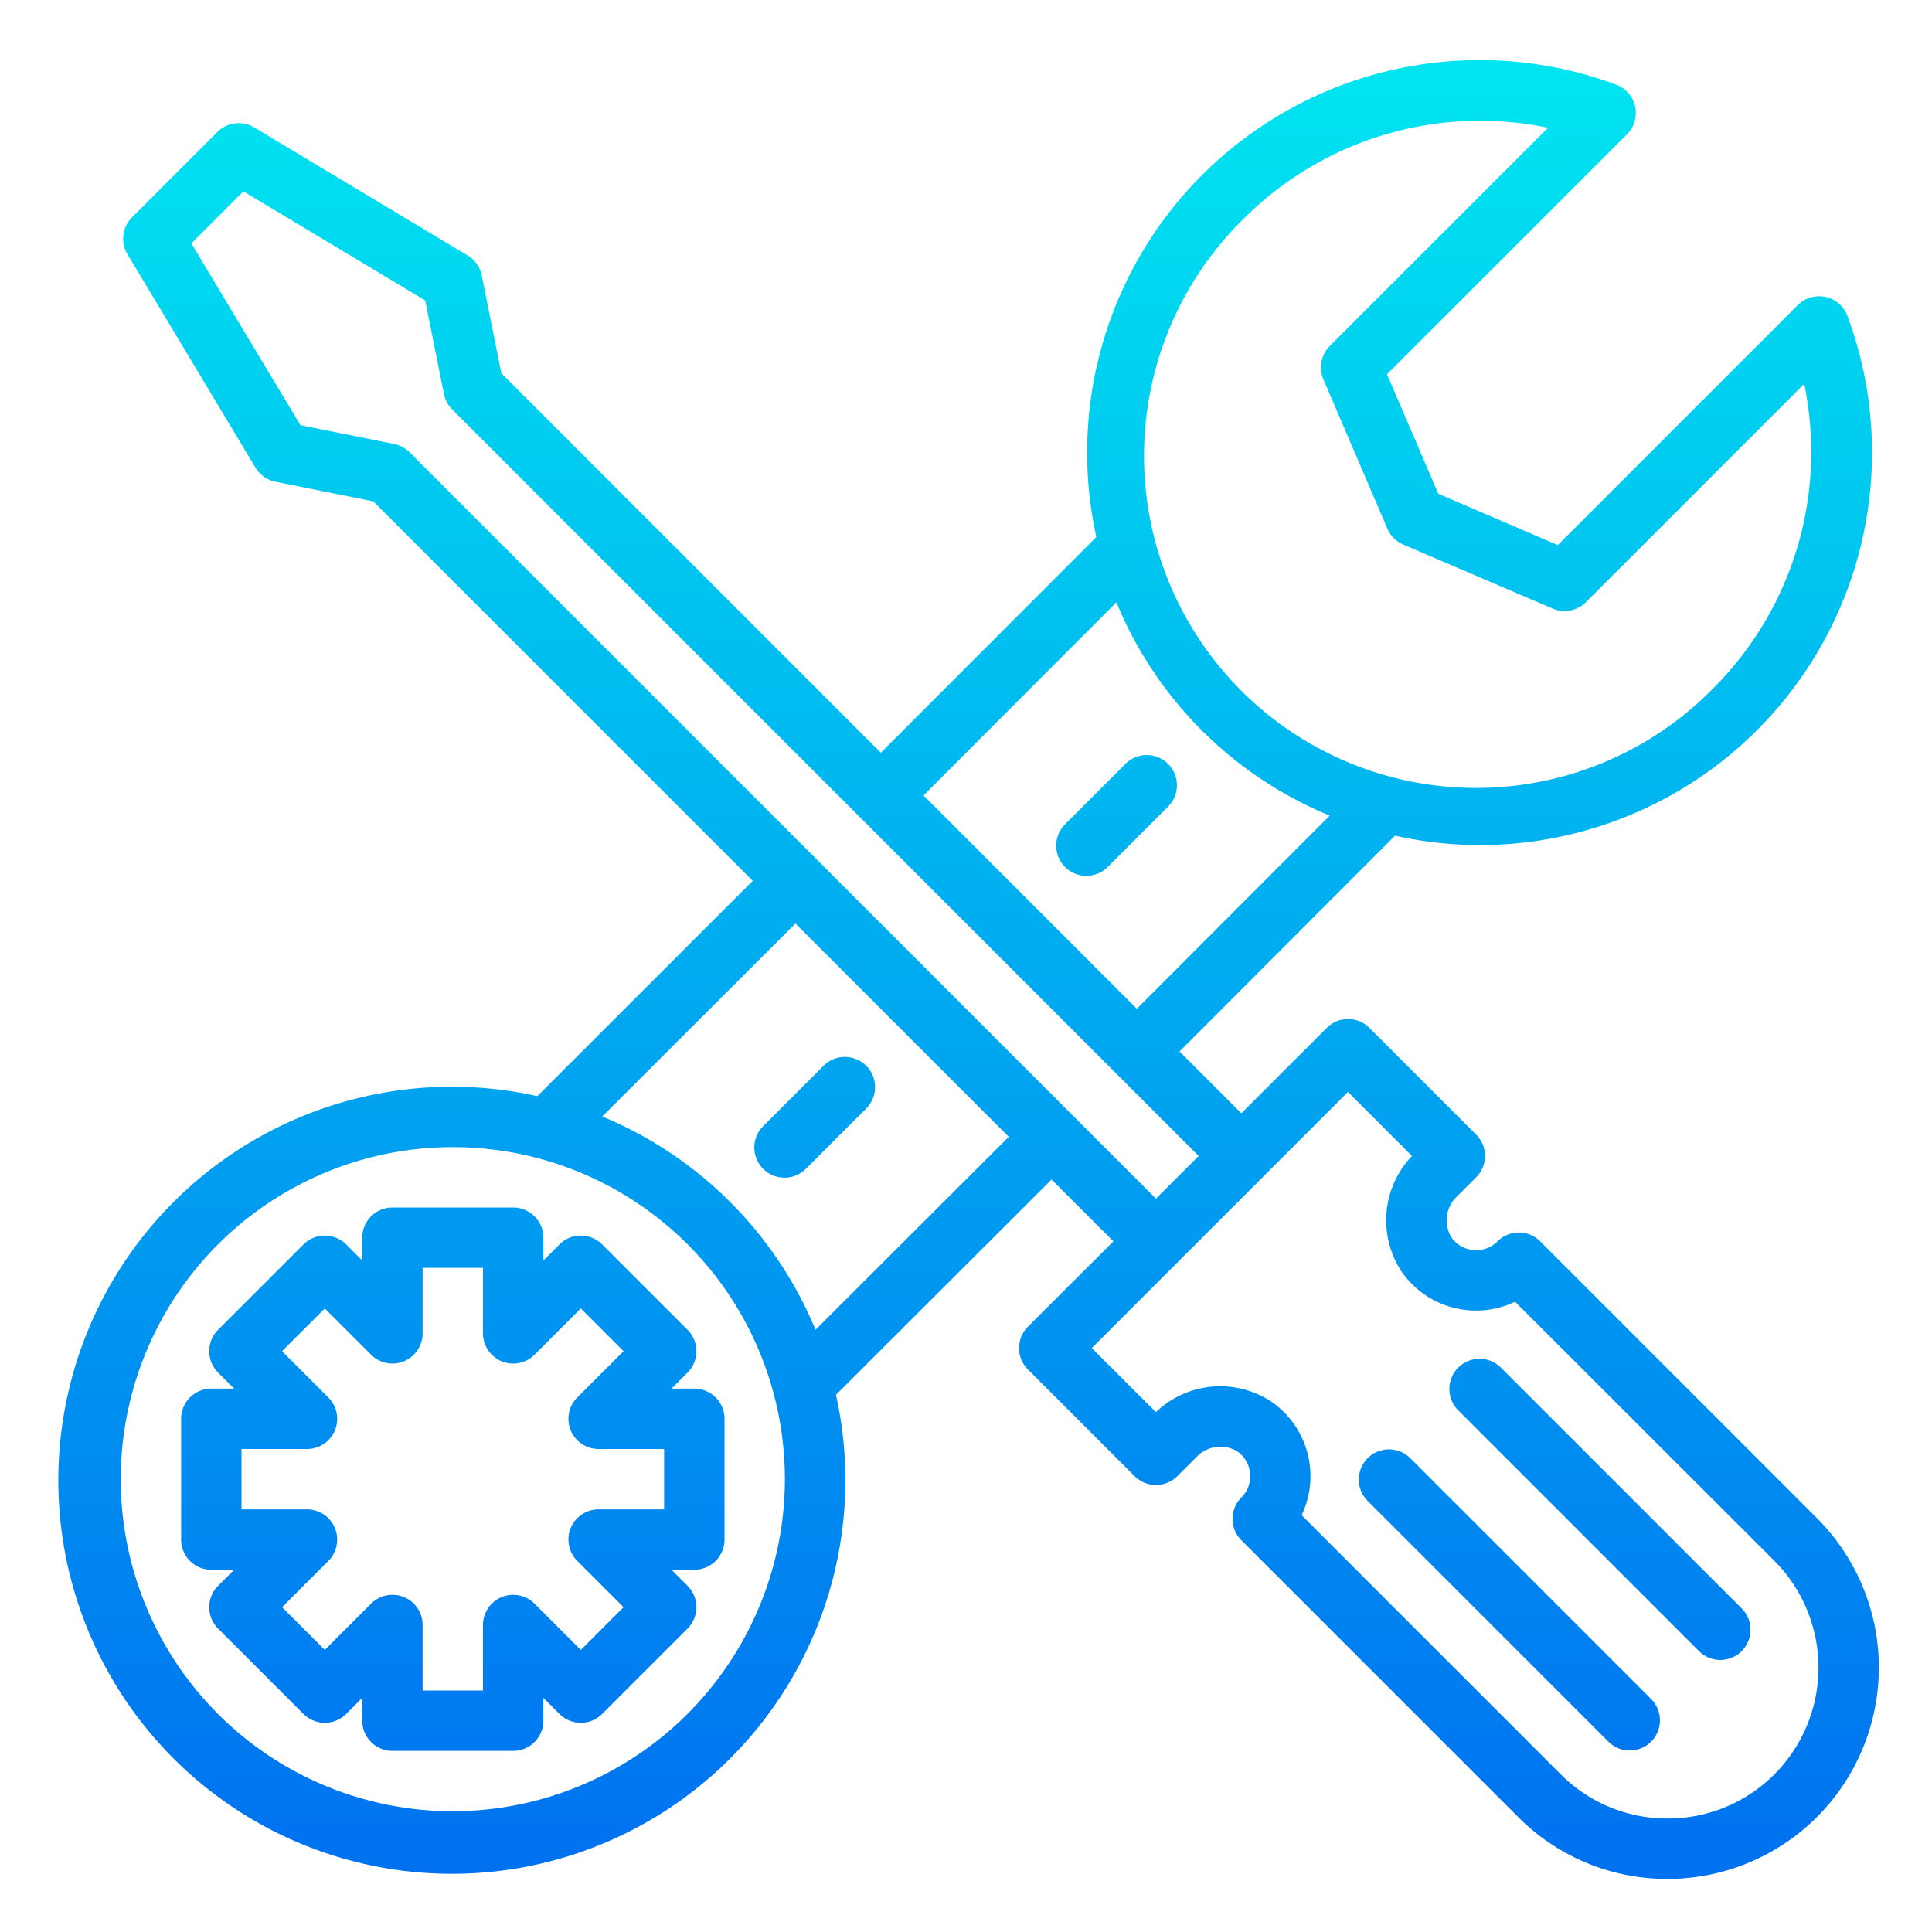<?xml version="1.0" encoding="UTF-8"?> <svg xmlns="http://www.w3.org/2000/svg" xmlns:xlink="http://www.w3.org/1999/xlink" viewBox="0 0 64 64"><linearGradient id="New_Gradient_Swatch_3" gradientUnits="userSpaceOnUse" x1="32.117" x2="32.117" y1="64.185" y2=".834"><stop offset="0" stop-color="#006df0"></stop><stop offset="1" stop-color="#00e7f0"></stop></linearGradient><linearGradient id="New_Gradient_Swatch_3-2" x1="50" x2="50" xlink:href="#New_Gradient_Swatch_3" y1="64.185" y2=".834"></linearGradient><linearGradient id="New_Gradient_Swatch_3-3" x1="53" x2="53" xlink:href="#New_Gradient_Swatch_3" y1="64.185" y2=".834"></linearGradient><linearGradient id="New_Gradient_Swatch_3-4" x1="15" x2="15" xlink:href="#New_Gradient_Swatch_3" y1="64.185" y2=".834"></linearGradient><linearGradient id="New_Gradient_Swatch_3-6" x1="27" x2="27" xlink:href="#New_Gradient_Swatch_3" y1="64.185" y2=".834"></linearGradient><linearGradient id="New_Gradient_Swatch_3-7" x1="37" x2="37" xlink:href="#New_Gradient_Swatch_3" y1="64.185" y2=".834"></linearGradient><g id="Setting"><path d="m60.189 50.29-9.168-9.168a1 1 0 0 0 -1.415 0 .992.992 0 0 1 -.788.289 1 1 0 0 1 -.739-.423 1.086 1.086 0 0 1 .189-1.357l.632-.631a1 1 0 0 0 0-1.414l-3.536-3.536a1 1 0 0 0 -1.414 0l-2.829 2.829-2.048-2.048 7.139-7.148a13.1 13.1 0 0 0 2.788.311 13 13 0 0 0 12.2-17.527 1 1 0 0 0 -1.645-.36l-7.95 7.95-3.959-1.7-1.7-3.959 7.95-7.95a1 1 0 0 0 -.36-1.645 13 13 0 0 0 -17.218 14.986l-7.139 7.147-12.571-12.571-.649-3.239a1 1 0 0 0 -.465-.661l-7.071-4.243a1 1 0 0 0 -1.223.151l-2.827 2.827a1 1 0 0 0 -.151 1.222l4.243 7.071a1 1 0 0 0 .661.465l3.239.649 12.571 12.572-7.136 7.132a13.036 13.036 0 1 0 9.893 9.894l7.142-7.132 2.048 2.048-2.833 2.829a1 1 0 0 0 0 1.414l3.536 3.536a1 1 0 0 0 1.414 0l.631-.631a1.086 1.086 0 0 1 1.356-.19 1 1 0 0 1 .135 1.528 1 1 0 0 0 0 1.415l9.168 9.168a6.952 6.952 0 0 0 4.949 2.051h.02a7 7 0 0 0 4.93-11.95zm-18.967-43.068a11.067 11.067 0 0 1 10.06-2.99l-7.232 7.232a1 1 0 0 0 -.212 1.1l2.122 4.95a1 1 0 0 0 .525.525l4.95 2.122a1 1 0 0 0 1.1-.212l7.232-7.232a11.058 11.058 0 0 1 -2.99 10.06 11 11 0 1 1 -15.555-15.555zm-4.239 12.73a12.973 12.973 0 0 0 7.067 7.066l-6.391 6.4-7.066-7.068zm-21.983 40.048a11 11 0 1 1 11-11 11.013 11.013 0 0 1 -11 11zm12.016-15.949a13.068 13.068 0 0 0 -7.065-7.066l6.4-6.392 7.066 7.066zm-13.451-29.072a1.006 1.006 0 0 0 -.511-.273l-3.1-.621-3.615-6.022 1.724-1.724 6.022 3.613.621 3.1a1.006 1.006 0 0 0 .273.511l24.728 24.73-1.414 1.414zm45.235 43.777a4.97 4.97 0 0 1 -3.542 1.484h-.014a4.966 4.966 0 0 1 -3.544-1.465l-8.582-8.583a3 3 0 0 0 -.966-3.736 3.079 3.079 0 0 0 -3.862.323l-2.123-2.122 8.486-8.486 2.122 2.123a3.079 3.079 0 0 0 -.323 3.862 3 3 0 0 0 3.736.966l8.587 8.578a5.012 5.012 0 0 1 .025 7.056z" fill="url(#New_Gradient_Swatch_3)"></path><path d="m46.707 48.293a1 1 0 0 0 -1.414 1.414l8 8a1 1 0 0 0 1.414-1.414z" fill="url(#New_Gradient_Swatch_3-2)"></path><path d="m49.707 45.293a1 1 0 0 0 -1.414 1.414l8 8a1 1 0 0 0 1.414-1.414z" fill="url(#New_Gradient_Swatch_3-3)"></path><path d="m18.533 41.223-.533.533v-.756a1 1 0 0 0 -1-1h-4a1 1 0 0 0 -1 1v.756l-.533-.533a1 1 0 0 0 -1.414 0l-2.83 2.83a1 1 0 0 0 0 1.414l.533.533h-.756a1 1 0 0 0 -1 1v4a1 1 0 0 0 1 1h.756l-.533.533a1 1 0 0 0 0 1.414l2.83 2.83a1 1 0 0 0 1.414 0l.533-.533v.756a1 1 0 0 0 1 1h4a1 1 0 0 0 1-1v-.756l.533.533a1 1 0 0 0 1.414 0l2.83-2.83a1 1 0 0 0 0-1.414l-.533-.533h.756a1 1 0 0 0 1-1v-4a1 1 0 0 0 -1-1h-.756l.533-.533a1 1 0 0 0 0-1.414l-2.83-2.83a1 1 0 0 0 -1.414 0zm.373 6.16a1 1 0 0 0 .924.617h2.17v2h-2.17a1 1 0 0 0 -.707 1.707l1.533 1.533-1.416 1.416-1.533-1.533a1 1 0 0 0 -1.707.707v2.17h-2v-2.17a1 1 0 0 0 -1.707-.707l-1.533 1.533-1.416-1.416 1.533-1.533a1 1 0 0 0 -.707-1.707h-2.17v-2h2.17a1 1 0 0 0 .707-1.707l-1.533-1.533 1.416-1.416 1.533 1.533a1 1 0 0 0 1.707-.707v-2.17h2v2.17a1 1 0 0 0 1.707.707l1.533-1.533 1.416 1.416-1.533 1.533a1 1 0 0 0 -.217 1.09z" fill="url(#New_Gradient_Swatch_3-4)"></path><path d="m15 46a3 3 0 1 0 3 3 3 3 0 0 0 -3-3zm0 4a1 1 0 1 1 1-1 1 1 0 0 1 -1 1z" fill="url(#New_Gradient_Swatch_3-4)"></path><path d="m25.293 37.293a1 1 0 1 0 1.414 1.414l2-2a1 1 0 0 0 -1.414-1.414z" fill="url(#New_Gradient_Swatch_3-6)"></path><path d="m38.707 26.707a1 1 0 0 0 -1.414-1.414l-2 2a1 1 0 1 0 1.414 1.414z" fill="url(#New_Gradient_Swatch_3-7)"></path></g></svg> 